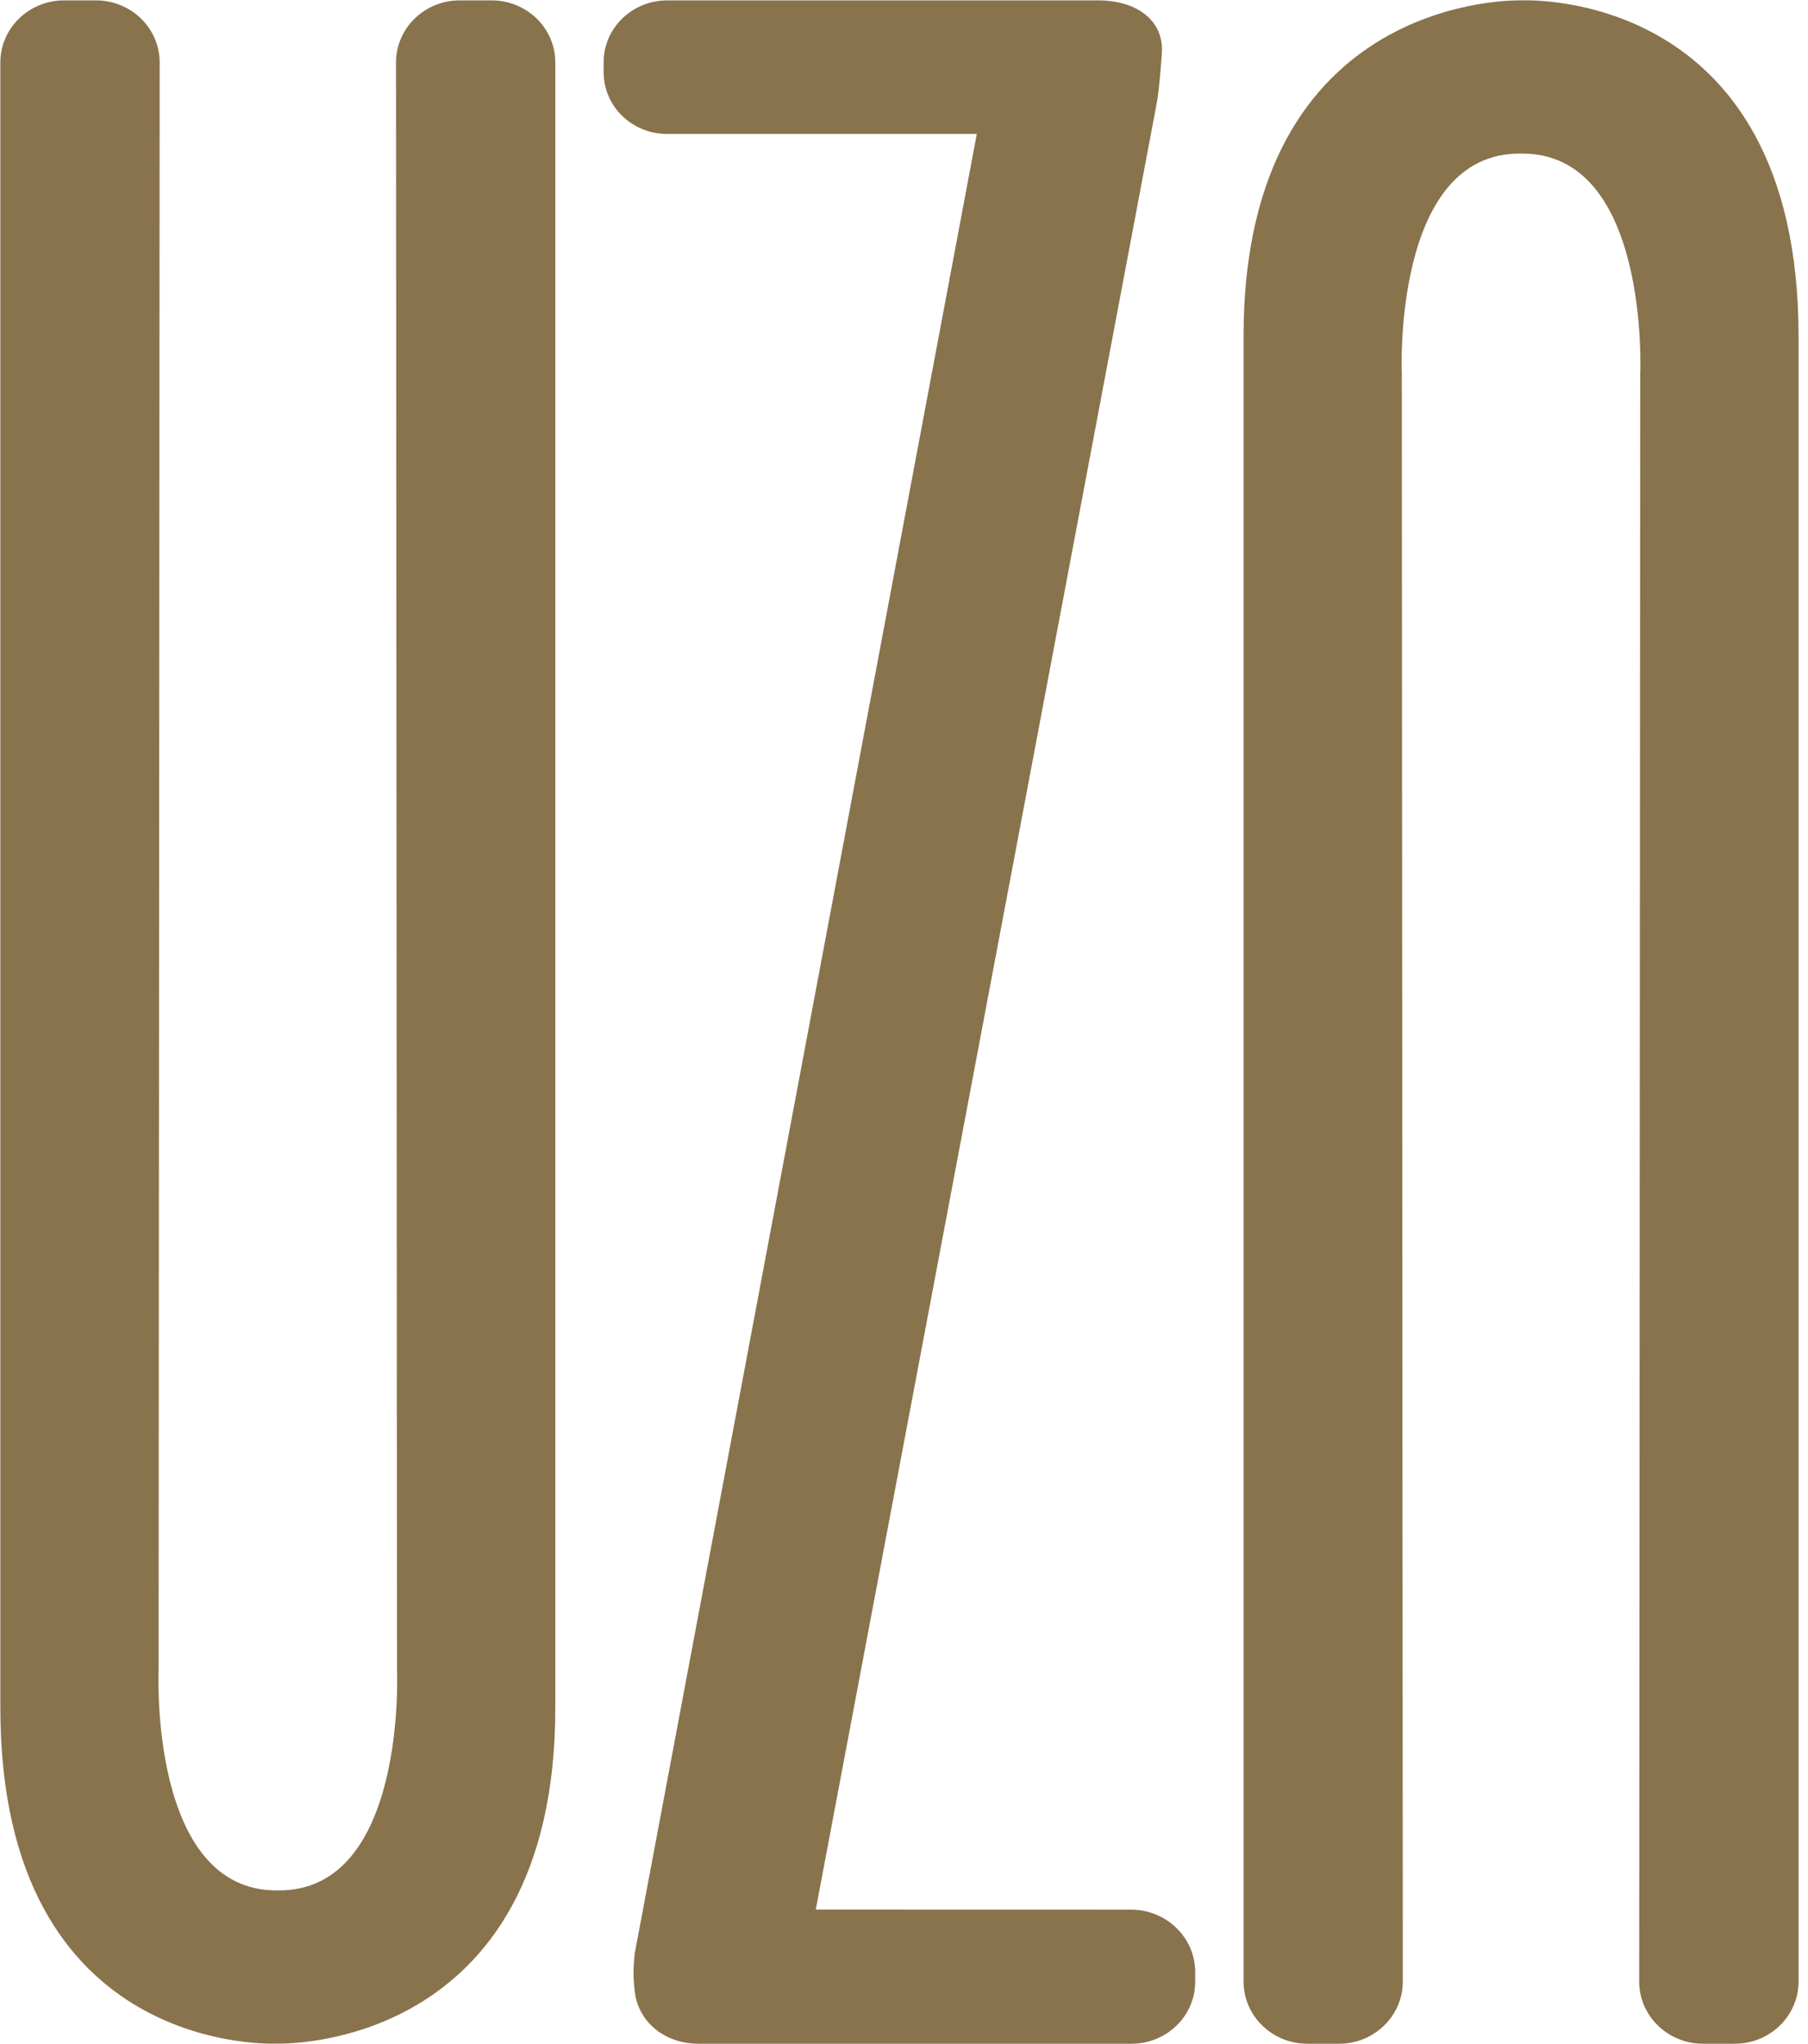 <svg xmlns="http://www.w3.org/2000/svg" width="184" height="208">
    <path fill-rule="evenodd" fill="#89734C" d="M176.549 207.967h-3.238c-3.578 0-6.49-2.835-6.49-6.328l.105-163.631s.992-22.533-12.137-22.381c-13.118-.152-12.127 22.381-12.127 22.381l.102 163.631c0 3.493-2.902 6.328-6.487 6.328h-3.232c-3.578 0-6.488-2.835-6.488-6.328V34.217c0-35.111 28.232-34.175 28.232-34.175s28.249-1.565 28.249 34.175v167.422c0 3.493-2.9 6.328-6.489 6.328zm-61.396 0H71.08c-3.578 0-6.217-2.381-6.488-5.423 0 0-.171-1.14-.109-2.29.041-.829.109-1.453.109-1.453l34.817-185.17h-31.52c-3.578 0-6.457-2.81-6.457-6.286V6.334c0-3.483 2.902-6.296 6.485-6.296h43.832c4.127 0 6.702 2.2 6.495 5.336 0 0-.216 3.386-.507 5.035L83.022 194.314l32.09.008c3.596 0 6.522 2.855 6.522 6.337v1.008c0 3.476-2.901 6.3-6.481 6.3zm-86.88-.014S.035 209.519.035 173.777V6.359C.035 2.865 2.941.038 6.529.038h3.226c3.59 0 6.494 2.827 6.494 6.321l-.11 163.63s-.978 22.534 12.134 22.374c13.123.16 12.131-22.374 12.131-22.374l-.103-163.63c0-3.494 2.908-6.321 6.492-6.321h3.234c3.585 0 6.488 2.827 6.488 6.321v167.418c0 35.119-28.242 34.176-28.242 34.176z"/>
</svg>
